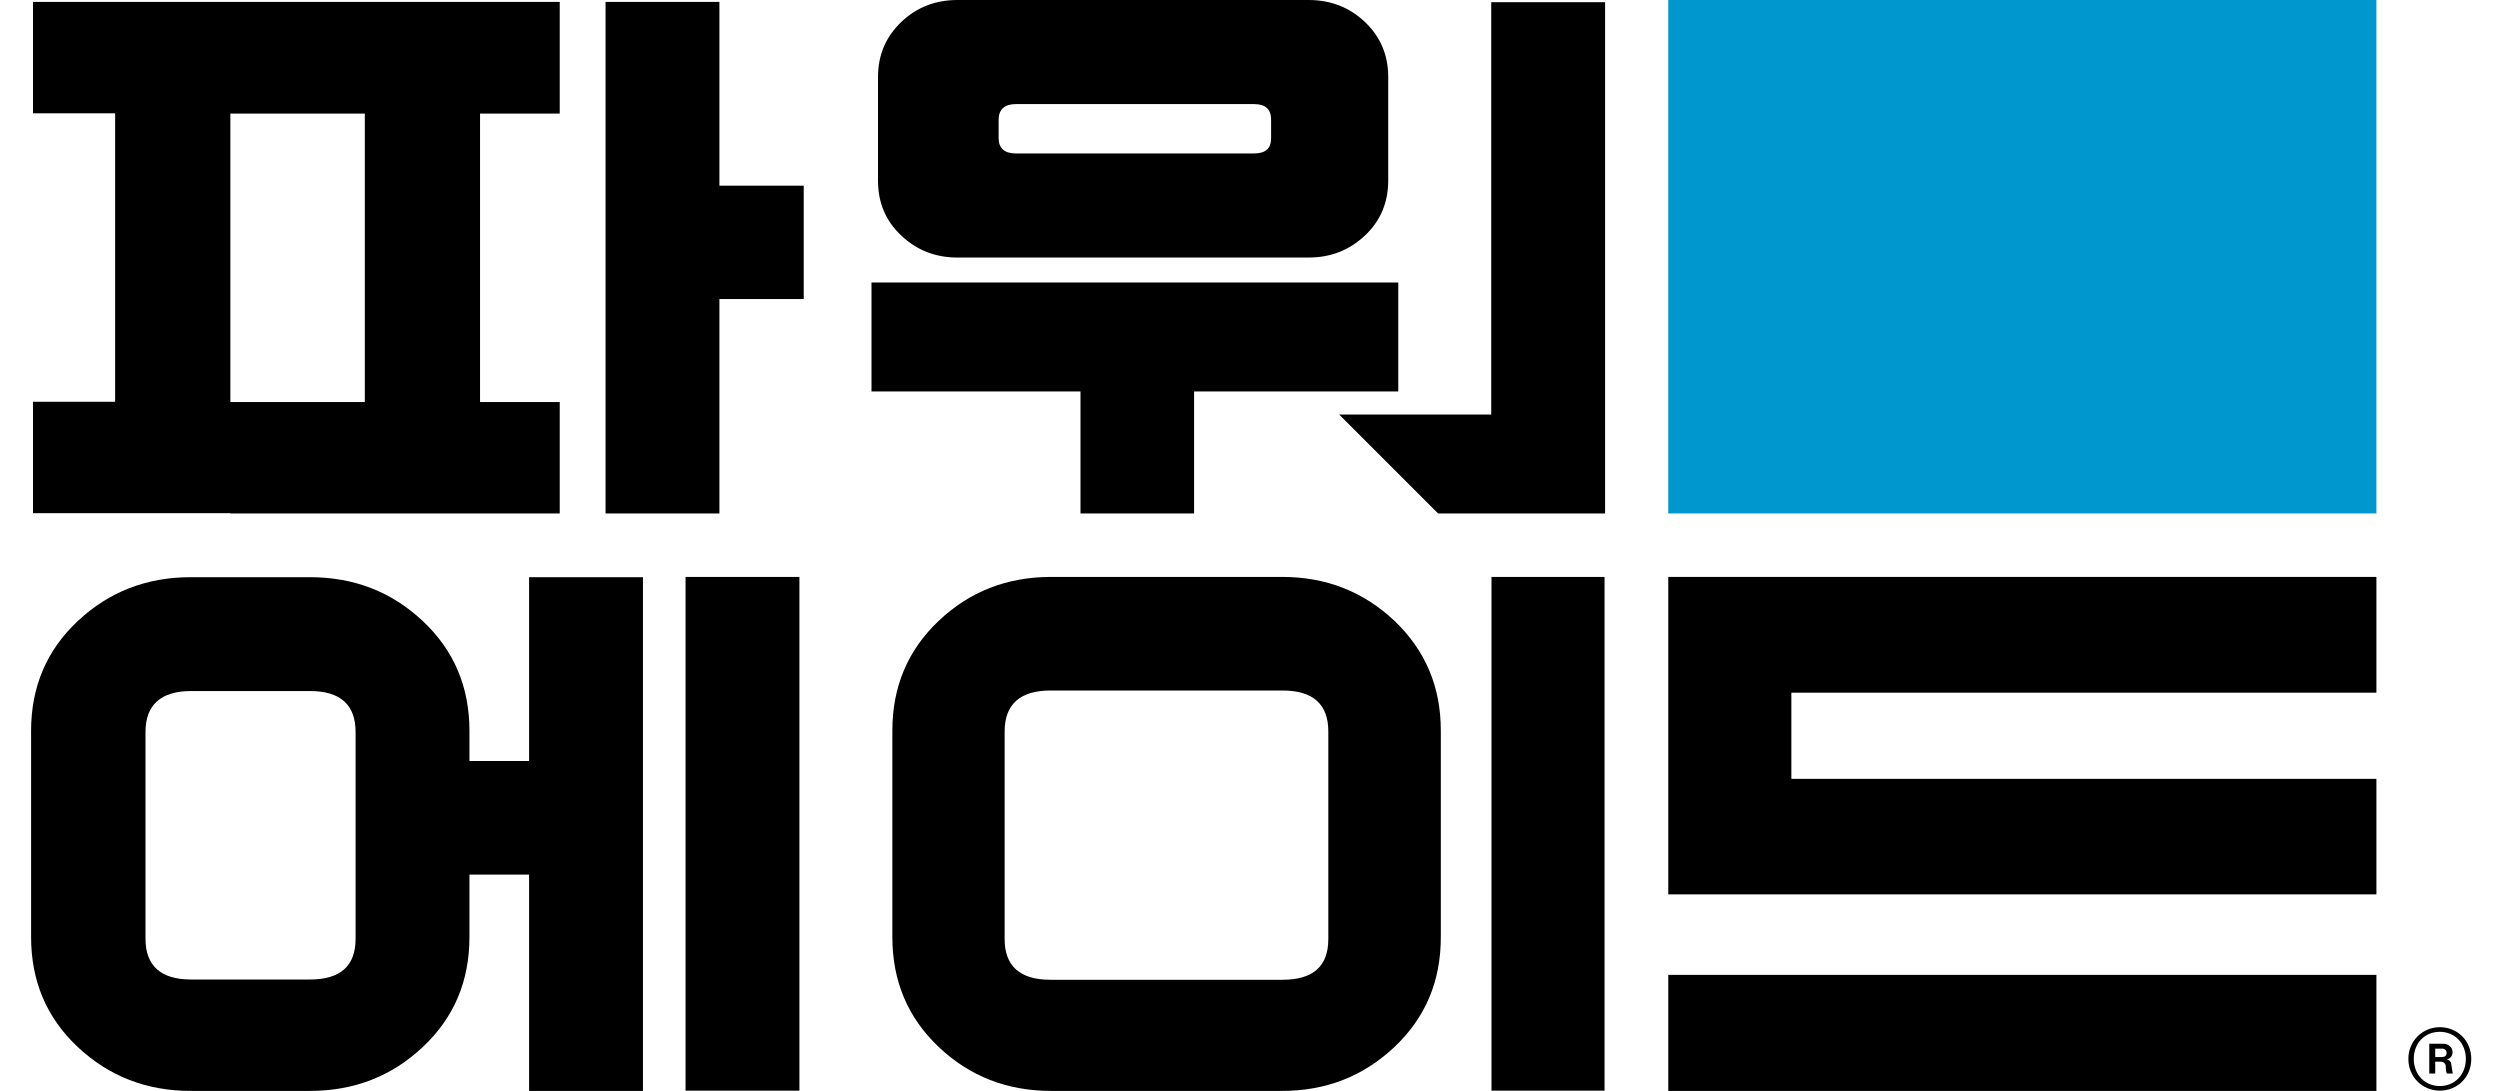 <svg xmlns="http://www.w3.org/2000/svg" width="55" height="24" viewBox="0 0 55 24" fill="none">
  <g clip-path="url(#clip0_96_735)">
    <path d="M53.676 22.598C53.3 22.598 52.984 22.897 52.984 23.296C52.984 23.696 53.294 23.994 53.676 23.994C54.058 23.994 54.368 23.702 54.368 23.296C54.368 22.891 54.058 22.598 53.676 22.598ZM53.676 23.893C53.348 23.893 53.103 23.642 53.103 23.296C53.103 22.95 53.342 22.7 53.676 22.7C54.01 22.7 54.249 22.956 54.249 23.296C54.249 23.636 54.01 23.893 53.676 23.893Z" fill="black"/>
    <path d="M53.932 23.439C53.927 23.362 53.897 23.326 53.831 23.308C53.915 23.284 53.956 23.225 53.956 23.147C53.956 23.04 53.867 22.962 53.748 22.962H53.444V23.618H53.575V23.356H53.682C53.766 23.356 53.807 23.398 53.807 23.469C53.807 23.541 53.819 23.612 53.837 23.618H53.962C53.962 23.618 53.944 23.529 53.932 23.439ZM53.718 23.255H53.575V23.07H53.718C53.789 23.07 53.825 23.105 53.825 23.165C53.825 23.225 53.789 23.255 53.718 23.255Z" fill="black"/>
    <path d="M19.829 5.183C20.169 5.505 20.581 5.666 21.064 5.666H28.787C29.276 5.666 29.682 5.505 30.028 5.183C30.368 4.861 30.541 4.461 30.541 3.972V1.694C30.541 1.211 30.368 0.805 30.028 0.483C29.688 0.161 29.276 0 28.787 0H21.064C20.581 0 20.163 0.161 19.829 0.483C19.489 0.805 19.316 1.211 19.316 1.694V3.972C19.316 4.455 19.483 4.861 19.829 5.183ZM21.97 2.63C21.97 2.41 22.102 2.29 22.346 2.29H27.589C27.839 2.29 27.964 2.404 27.964 2.63V3.042C27.964 3.268 27.839 3.376 27.589 3.376H22.346C22.102 3.376 21.97 3.262 21.97 3.042V2.63Z" fill="black"/>
    <path d="M15.827 0.042H13.322V11.296H15.827V6.579H17.682V4.085H15.827V0.042Z" fill="black"/>
    <path d="M23.771 11.296H26.27V8.612H30.762V6.215H19.173V8.612H23.771V11.296Z" fill="black"/>
    <path d="M5.068 11.296H12.314V8.845H10.561V2.499H12.314V0.042H0.726V2.493H2.533V8.839H0.726V11.29H5.068V11.296ZM5.068 2.499H8.026V8.845H5.068V2.499Z" fill="black"/>
    <path d="M32.807 9.119H29.461L31.638 11.296H32.807H33.123H35.312V0.048H32.807V9.119Z" fill="black"/>
    <path d="M30.678 13.658C29.992 13.014 29.175 12.692 28.203 12.692H23.127C22.155 12.692 21.332 13.014 20.652 13.658C19.972 14.302 19.632 15.107 19.632 16.073V20.618C19.632 21.584 19.972 22.39 20.652 23.034C21.332 23.678 22.155 24 23.127 24H28.203C29.175 24 29.992 23.678 30.678 23.034C31.358 22.39 31.698 21.59 31.698 20.618V16.073C31.698 15.107 31.358 14.308 30.678 13.658ZM29.223 20.66C29.223 21.256 28.889 21.555 28.215 21.555H23.11C22.442 21.555 22.102 21.256 22.102 20.66V16.091C22.102 15.495 22.442 15.191 23.11 15.191H28.215C28.889 15.191 29.223 15.495 29.223 16.091V20.66Z" fill="black"/>
    <path d="M35.3 12.692H32.813V23.994H35.3V12.692Z" fill="black"/>
    <path d="M17.587 12.692H15.082V23.994H17.587V12.692Z" fill="black"/>
    <path d="M39.41 15.239H52.281V12.692H36.702V19.676H52.281V17.135H39.41V15.239Z" fill="black"/>
    <path d="M52.281 21.447H36.702V24H52.281V21.447Z" fill="black"/>
    <path d="M11.64 16.742H10.328V16.079C10.328 15.113 9.988 14.308 9.302 13.664C8.616 13.02 7.793 12.698 6.815 12.698H4.197C3.225 12.698 2.396 13.02 1.71 13.664C1.024 14.308 0.684 15.113 0.684 16.079V20.612C0.684 21.584 1.024 22.39 1.71 23.034C2.396 23.678 3.225 24 4.197 24H6.815C7.793 24 8.616 23.678 9.302 23.034C9.988 22.39 10.328 21.584 10.328 20.612V19.241H11.64V24H14.145V12.698H11.64V16.742ZM7.823 20.654C7.823 21.25 7.489 21.549 6.821 21.549H4.203C3.541 21.549 3.201 21.25 3.201 20.654V16.103C3.201 15.507 3.541 15.203 4.203 15.203H6.821C7.489 15.203 7.823 15.507 7.823 16.103V20.654Z" fill="black"/>
    <path d="M52.281 0H36.702V11.296H52.281V0Z" fill="#0096CE"/>
  </g>
  <defs>
    <clipPath id="clip0_96_735">
      <rect width="53.678" height="24" fill="white" transform="translate(0.69)"/>
    </clipPath>
  </defs>
</svg>